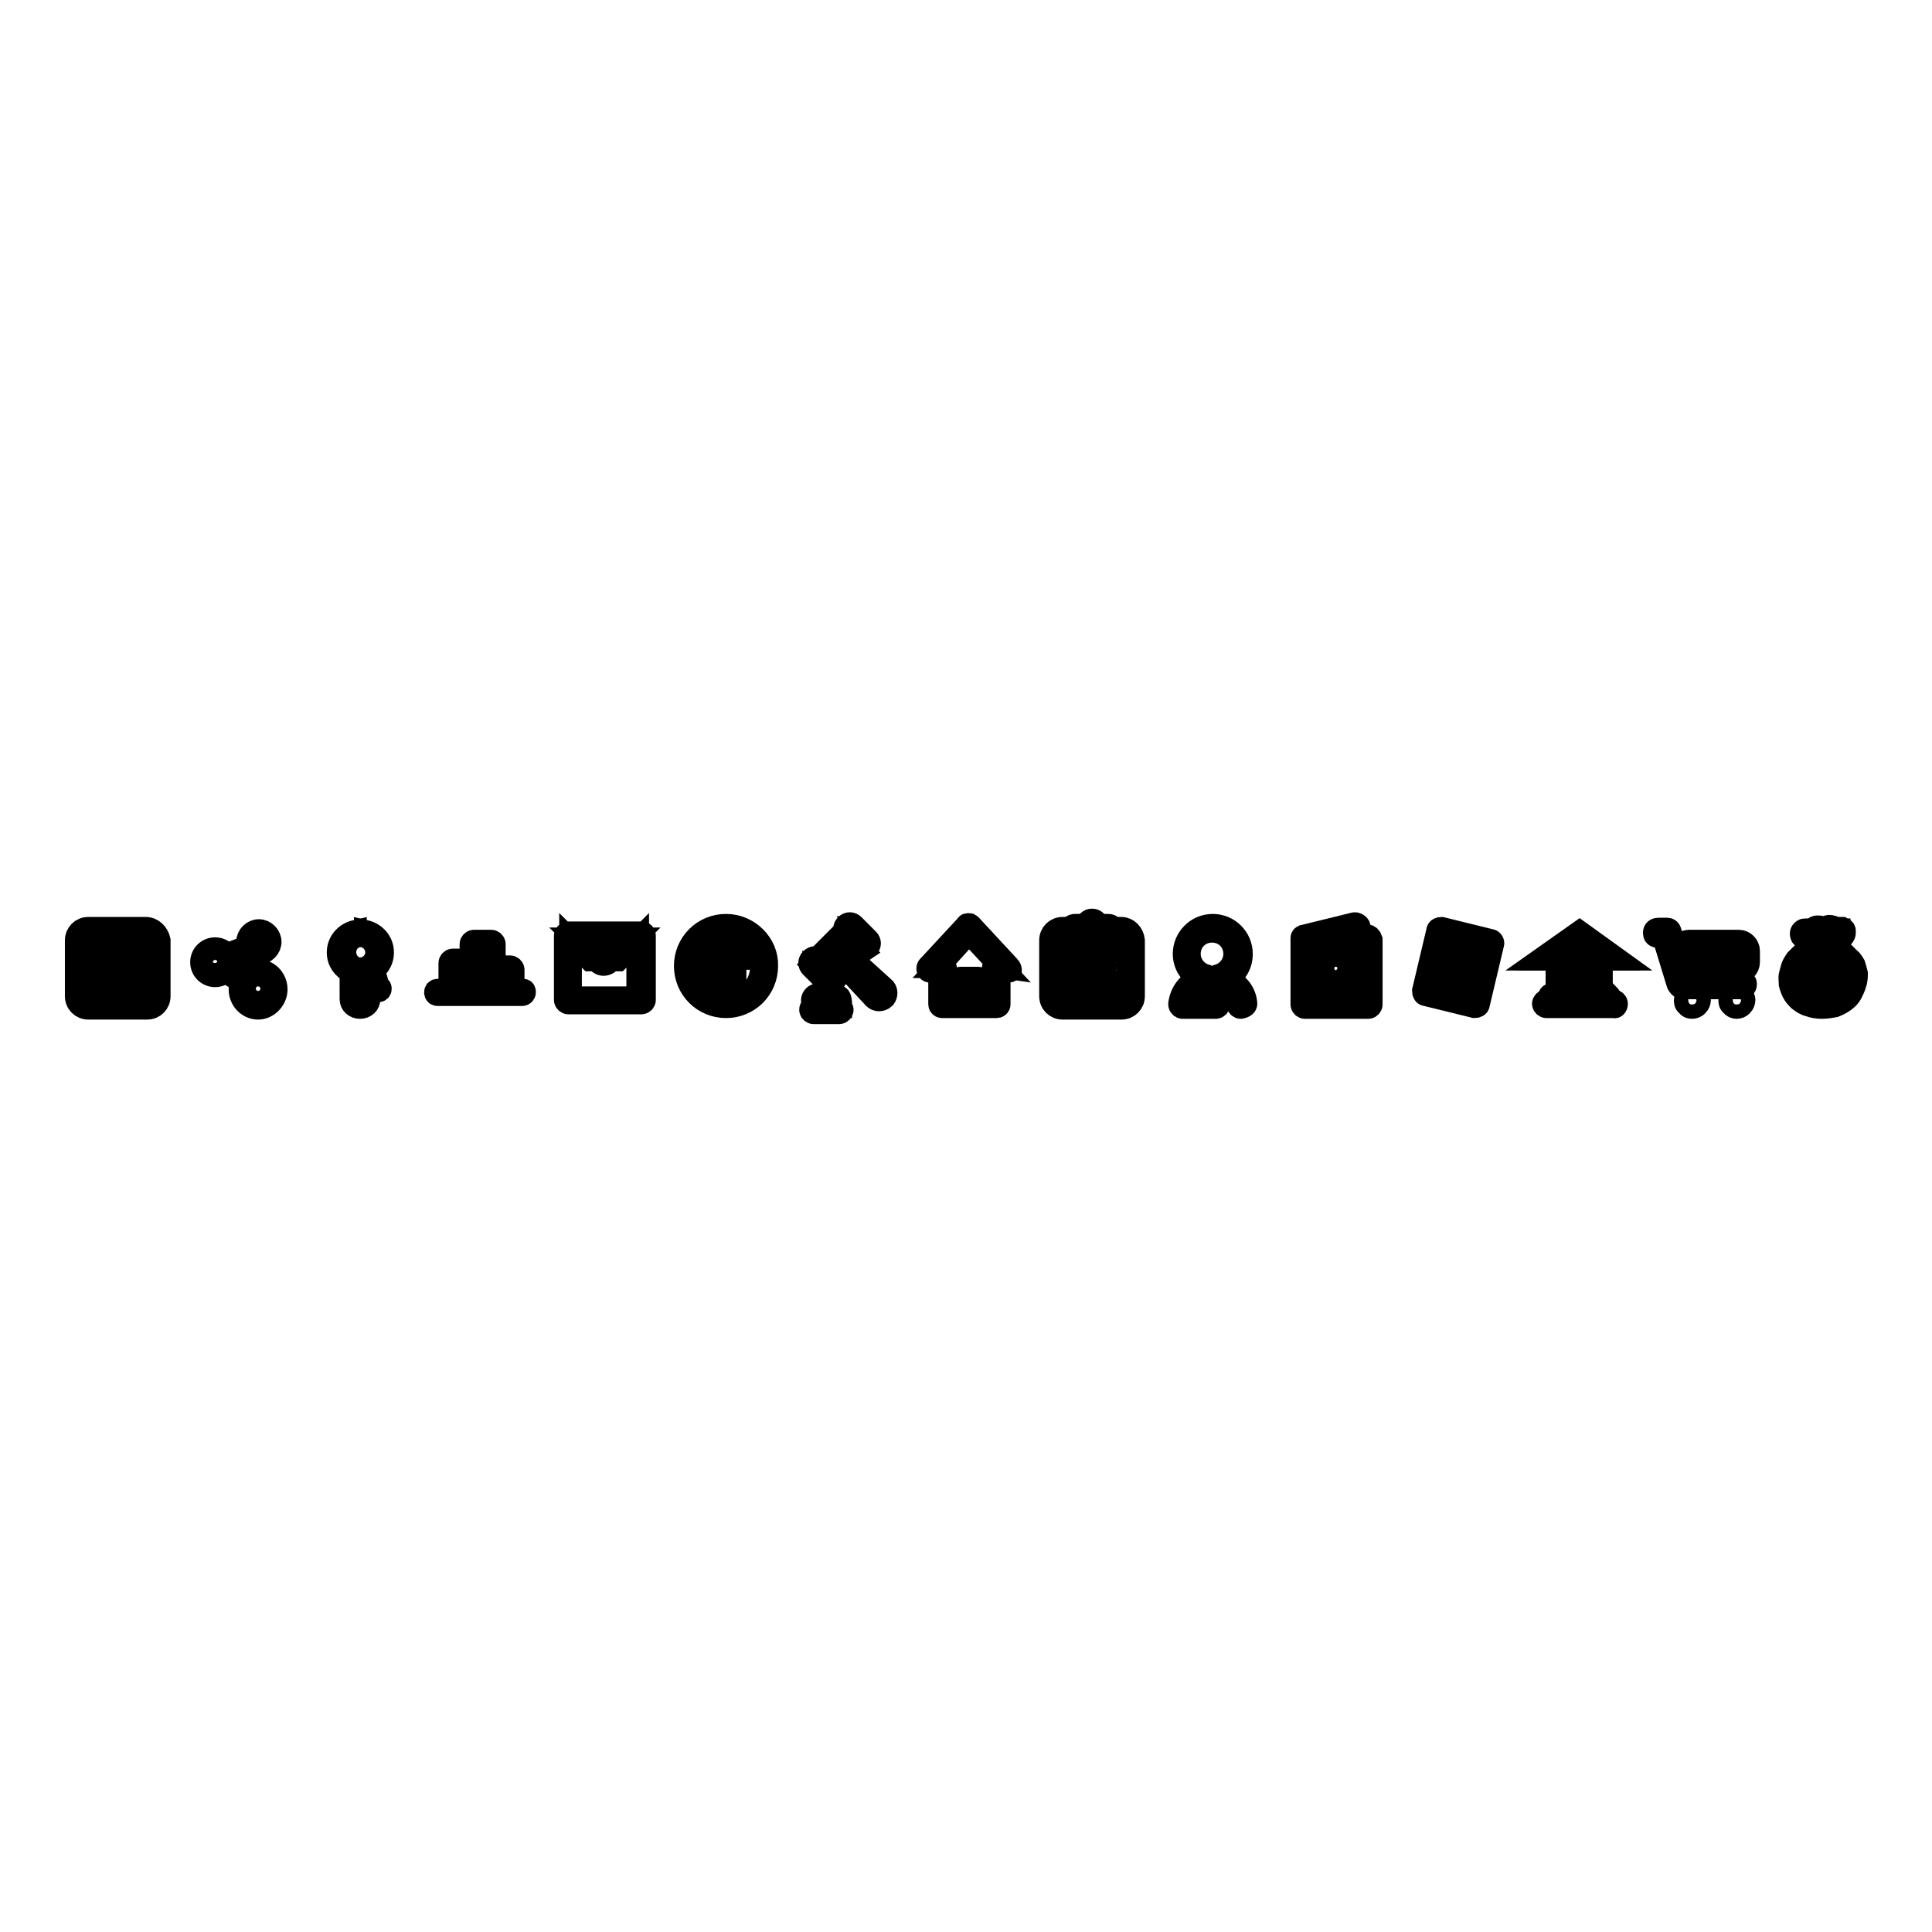 <?xml version="1.0" encoding="utf-8"?>
<!-- Svg Vector Icons : http://www.onlinewebfonts.com/icon -->
<!DOCTYPE svg PUBLIC "-//W3C//DTD SVG 1.1//EN" "http://www.w3.org/Graphics/SVG/1.1/DTD/svg11.dtd">
<svg version="1.1" xmlns="http://www.w3.org/2000/svg" xmlns:xlink="http://www.w3.org/1999/xlink" x="0px" y="0px" viewBox="0 0 256 256" enable-background="new 0 0 256 256" xml:space="preserve">
<g><g><path stroke-width="3" fill-opacity="0" stroke="#000000"  d="M133.7,128.1l-5.1-5.5c-0.1-0.1-0.1-0.1-0.2-0.1h-0.1c-0.1,0-0.2,0-0.2,0.1l-5.1,5.5c-0.1,0.1-0.1,0.4,0,0.5l0,0c0.1,0.1,0.2,0.1,0.3,0.1h1.2v4.3c0,0.1,0,0.2,0.1,0.3c0.1,0.1,0.2,0.1,0.3,0.1h2h0.4h2.3h0.6h1.8c0.1,0,0.2,0,0.3-0.1c0.1-0.1,0.1-0.2,0.1-0.3v-4.3h1.2c0.1,0,0.2,0,0.3-0.1l0,0C133.9,128.5,133.9,128.3,133.7,128.1z M129.2,132.7h-1.5v-2.2c0-0.1,0.1-0.2,0.2-0.2h1.1c0.1,0,0.2,0.1,0.2,0.2V132.7z M131.9,128c-0.1,0-0.3,0.1-0.3,0.2c0,0,0,0.1,0,0.1v4.3h-1.6V130l0,0l0,0c0-0.2-0.2-0.4-0.4-0.4h-2.3l0,0c-0.2,0-0.4,0.2-0.4,0.4v0v2.7h-1.6v-4.3c0,0,0-0.1,0-0.1c0-0.1-0.2-0.2-0.3-0.2h-0.7l3.9-4.3c0.2-0.2,0.2-0.2,0.4,0l4,4.3L131.9,128L131.9,128z"/><path stroke-width="3" fill-opacity="0" stroke="#000000"  d="M141.9,126.1h5.4c0.2,0,0.4-0.2,0.4-0.4s-0.2-0.4-0.4-0.4h-5.4c-0.2,0-0.4,0.2-0.4,0.4S141.7,126.1,141.9,126.1z"/><path stroke-width="3" fill-opacity="0" stroke="#000000"  d="M141.9,128.4h4.2c0.2,0,0.4-0.2,0.4-0.4s-0.2-0.4-0.4-0.4h-4.2c-0.2,0-0.4,0.2-0.4,0.4S141.7,128.4,141.9,128.4z"/><path stroke-width="3" fill-opacity="0" stroke="#000000"  d="M141.9,130.8h5.4c0.2,0,0.4-0.2,0.4-0.4s-0.2-0.4-0.4-0.4h-5.4c-0.2,0-0.4,0.2-0.4,0.4S141.7,130.8,141.9,130.8z"/><path stroke-width="3" fill-opacity="0" stroke="#000000"  d="M148.6,123h-0.4c-0.2,0-0.4,0.2-0.4,0.4s0.2,0.4,0.4,0.4h0.4c0.4,0,0.8,0.3,0.8,0.8v7.4c0,0.4-0.3,0.8-0.8,0.8h-7.8c-0.4,0-0.8-0.3-0.8-0.8v-7.4c0-0.4,0.3-0.8,0.8-0.8h0.4c0.2,0,0.4-0.2,0.4-0.4s-0.2-0.4-0.4-0.4h-0.4c-0.9,0-1.6,0.7-1.6,1.6v7.4c0,0.9,0.7,1.6,1.6,1.6h7.8c0.9,0,1.6-0.7,1.6-1.6v-7.4C150.1,123.7,149.4,123,148.6,123z"/><path stroke-width="3" fill-opacity="0" stroke="#000000"  d="M142.3,123.8h4.6c0.3,0,0.6-0.3,0.6-0.6c0-0.3-0.3-0.6-0.6-0.6h-1.5c0-0.4-0.3-0.7-0.7-0.7c-0.4,0-0.7,0.3-0.7,0.7h-1.6c-0.3,0-0.6,0.3-0.6,0.6C141.8,123.5,142,123.8,142.3,123.8z"/><path stroke-width="3" fill-opacity="0" stroke="#000000"  d="M12.1,126.1h6.8c0.2,0,0.4-0.2,0.4-0.4s-0.2-0.4-0.4-0.4h-6.8c-0.2,0-0.4,0.2-0.4,0.4S11.9,126.1,12.1,126.1z"/><path stroke-width="3" fill-opacity="0" stroke="#000000"  d="M12.1,128.4h5c0.2,0,0.4-0.2,0.4-0.4s-0.2-0.4-0.4-0.4h-5c-0.2,0-0.4,0.2-0.4,0.4S11.9,128.4,12.1,128.4z"/><path stroke-width="3" fill-opacity="0" stroke="#000000"  d="M12.1,130.8h2.4c0.2,0,0.4-0.2,0.4-0.4s-0.2-0.4-0.4-0.4h-2.4c-0.2,0-0.4,0.2-0.4,0.4S11.9,130.8,12.1,130.8z"/><path stroke-width="3" fill-opacity="0" stroke="#000000"  d="M165.1,133c-0.1-1.5-1.1-2.7-2.5-3.3c1.2-0.7,1.9-1.9,1.9-3.3c0-2.1-1.7-3.8-3.8-3.8c-2.1,0-3.8,1.7-3.8,3.8c0,1.4,0.8,2.6,1.9,3.3c-1.4,0.6-2.3,1.8-2.5,3.3c0,0,0,0,0,0.1c0,0.2,0.2,0.4,0.4,0.4l0,0l0,0c0,0,0,0,0,0c0,0,0,0,0,0h4.4l0,0c0.2,0,0.4-0.2,0.4-0.4s-0.2-0.4-0.4-0.4l0,0h-3.9c0.3-1.3,1.3-2.4,2.7-2.6c0.2,0,0.3-0.2,0.3-0.4c0-0.2-0.1-0.3-0.3-0.4c-1.3-0.3-2.3-1.5-2.3-2.9c0-1.7,1.3-3,3-3s3,1.3,3,3c0,1.4-1,2.6-2.3,2.9h0c-0.1,0-0.3,0.2-0.3,0.4c0,0.2,0.1,0.3,0.3,0.4l0,0l0,0h0c1.4,0.3,2.6,1.5,2.7,3l0,0c0,0.2,0.2,0.4,0.4,0.4C164.9,133.4,165.1,133.2,165.1,133C165.1,133,165.1,133,165.1,133z"/><path stroke-width="3" fill-opacity="0" stroke="#000000"  d="M178,129.7c0.4-0.3,0.7-0.8,0.7-1.4c0-1-0.8-1.7-1.7-1.7c-1,0-1.7,0.8-1.7,1.7c0,0.6,0.3,1.1,0.7,1.4c-0.5,0.3-0.8,0.8-0.8,1.5c0,0,0,0,0,0c0,0.2,0.2,0.4,0.4,0.4l0,0h1.7h0c0.2,0,0.4-0.2,0.4-0.4s-0.1-0.4-0.3-0.4l0,0H176c0.2-0.4,0.6-0.7,1-0.7c0.6,0,1.1,0.5,1.1,1.1h0.7C178.8,130.5,178.5,130,178,129.7z M177,127.2c0.6,0,1,0.5,1,1c0,0.6-0.5,1-1,1c-0.6,0-1-0.5-1-1C176,127.7,176.4,127.2,177,127.2z"/><path stroke-width="3" fill-opacity="0" stroke="#000000"  d="M181.2,124h-1.1v-1.2c0-0.2-0.4-0.5-0.7-0.4l-6.5,1.6c-0.2,0-0.4,0.1-0.4,0.3c0,0,0,0.1,0,0.2v8.6c0,0.2,0.2,0.4,0.4,0.4h8.4c0.2,0,0.4-0.2,0.4-0.4v-8.6C181.6,124.2,181.4,124,181.2,124z M179.3,123.7v0.4h-3.2l2.7-0.8C179.2,123.1,179.3,123.4,179.3,123.7z M180.8,132.3c0,0.2-0.2,0.4-0.4,0.4h-6.8c-0.2,0-0.4-0.2-0.4-0.4v-7.1c0-0.2,0.2-0.4,0.4-0.4h6.8c0.2,0,0.4,0.2,0.4,0.4V132.3z"/><path stroke-width="3" fill-opacity="0" stroke="#000000"  d="M194.4,128.6c-0.1-0.1-0.2-0.2-0.3-0.3c-0.1-0.1-0.2-0.1-0.4-0.2l-0.2-0.1l0.3-1.3c0,0,0.1,0,0.1,0c0.1,0,0.2,0.1,0.3,0.2c0.1,0.1,0.1,0.2,0.1,0.3c0,0.1,0,0.2,0,0.4l0.5,0.1c0-0.2,0-0.4,0-0.6c0-0.2-0.1-0.3-0.2-0.5c-0.1-0.1-0.2-0.2-0.4-0.3c-0.1,0-0.2-0.1-0.3-0.1l0.1-0.5l-0.4-0.1l-0.1,0.5c-0.1,0-0.2,0-0.3,0c-0.2,0-0.3,0-0.5,0.1c-0.2,0-0.3,0.1-0.4,0.2c-0.1,0.1-0.2,0.3-0.2,0.5c0,0.2,0,0.3,0,0.4c0,0.1,0.1,0.2,0.2,0.3c0.1,0.1,0.2,0.2,0.3,0.3c0.1,0.1,0.2,0.2,0.4,0.2l0.1,0l-0.4,1.5c-0.2-0.1-0.3-0.2-0.5-0.3c-0.2-0.2-0.2-0.5-0.2-0.8l-0.5-0.1c-0.1,0.5,0,0.8,0.2,1.1c0.2,0.2,0.4,0.4,0.8,0.5l-0.1,0.5l0.4,0.1l0.1-0.5c0.1,0,0.2,0,0.3,0c0.2,0,0.4,0,0.5-0.1c0.2,0,0.3-0.1,0.4-0.3c0.1-0.1,0.2-0.3,0.3-0.5c0-0.2,0-0.3,0-0.5C194.5,128.9,194.5,128.8,194.4,128.6L194.4,128.6z M193.1,127.8L193.1,127.8c0,0-0.1-0.1-0.2-0.1c-0.1,0-0.2-0.1-0.2-0.2c-0.1-0.1-0.1-0.1-0.1-0.2c0-0.1,0-0.2,0-0.3c0-0.1,0.1-0.2,0.1-0.3c0.1-0.1,0.2-0.1,0.3-0.1c0.1,0,0.2,0,0.3,0c0,0,0.1,0,0.1,0L193.1,127.8L193.1,127.8z M193.9,129.7c-0.1,0.1-0.2,0.1-0.3,0.2c-0.1,0-0.2,0-0.4,0c-0.1,0-0.1,0-0.2,0l0.3-1.4l0,0c0.1,0,0.2,0.1,0.3,0.2c0.1,0,0.2,0.1,0.2,0.2c0.1,0.1,0.1,0.1,0.1,0.2c0,0.1,0,0.2,0,0.3C194,129.5,194,129.6,193.9,129.7L193.9,129.7z"/><path stroke-width="3" fill-opacity="0" stroke="#000000"  d="M197.5,124.6L191,123c-0.2,0-0.5,0.1-0.5,0.3l-1.9,8c0,0.2,0.1,0.5,0.3,0.5l6.5,1.6c0.2,0,0.5-0.1,0.5-0.3l1.9-8C197.9,124.9,197.7,124.6,197.5,124.6z M195.3,132.1c0,0.2-0.3,0.4-0.5,0.3l-4.9-1.2c-0.2,0-0.4-0.3-0.3-0.5l1.5-6.4c0-0.2,0.3-0.4,0.5-0.3l4.9,1.2c0.2,0,0.4,0.3,0.3,0.5L195.3,132.1z"/><path stroke-width="3" fill-opacity="0" stroke="#000000"  d="M209.3,123.5l-5.1,3.6h0.9l4.2-2.9l4.1,2.9h0.9L209.3,123.5z"/><path stroke-width="3" fill-opacity="0" stroke="#000000"  d="M212.7,127.1l-3.5-2.5l-3.5,2.5H212.7z"/><path stroke-width="3" fill-opacity="0" stroke="#000000"  d="M213.1,131.8"/><path stroke-width="3" fill-opacity="0" stroke="#000000"  d="M223.3,132.5c0-0.2,0.1-0.5,0.3-0.6c0.2-0.2,0.4-0.3,0.6-0.3s0.5,0.1,0.7,0.3c0.2,0.2,0.3,0.4,0.3,0.6c0,0.2-0.1,0.5-0.3,0.7c-0.2,0.2-0.4,0.3-0.7,0.3s-0.5-0.1-0.6-0.3C223.3,133,223.3,132.8,223.3,132.5L223.3,132.5L223.3,132.5z"/><path stroke-width="3" fill-opacity="0" stroke="#000000"  d="M229.2,132.5c0-0.2,0.1-0.5,0.3-0.6c0.2-0.2,0.4-0.3,0.6-0.3c0.2,0,0.5,0.1,0.7,0.3c0.2,0.2,0.3,0.4,0.3,0.6c0,0.2-0.1,0.5-0.3,0.7c-0.2,0.2-0.4,0.3-0.7,0.3c-0.2,0-0.5-0.1-0.6-0.3C229.2,133,229.2,132.8,229.2,132.5L229.2,132.5L229.2,132.5z"/><path stroke-width="3" fill-opacity="0" stroke="#000000"  d="M230.4,128.8c0.7,0,1.3-0.6,1.3-1.3V126c0-0.7-0.6-1.3-1.3-1.3h-6.6c-0.3,0-0.6,0.1-0.6,0.5c0,0.3,0.3,0.5,0.6,0.5h6.2c0.3,0,0.6,0.3,0.6,0.6v0.9c0,0.3-0.3,0.6-0.6,0.6h-7.3l-1.4-4.4c-0.1-0.3-0.3-0.3-0.6-0.3h-0.9c-0.3,0-0.6,0.1-0.6,0.5c0,0.3,0.1,0.5,0.6,0.5h0.6l1.9,6.2c0.1,0.3,0.4,0.6,0.6,0.6h7.8c0.3,0,0.6-0.1,0.6-0.5c0-0.3-0.3-0.5-0.6-0.5h-6.8c-0.3,0-0.6-0.3-0.6-0.6c0-0.3,0.3-0.6,0.6-0.6L230.4,128.8L230.4,128.8z"/><path stroke-width="3" fill-opacity="0" stroke="#000000"  d="M243,127.2l-1.4,1.4l-1.4-1.4c-0.1-0.1-0.2-0.1-0.3,0c-0.1,0.1-0.1,0.2,0,0.3l1.2,1.2h-0.6c-0.1,0-0.2,0.1-0.2,0.2c0,0.1,0.1,0.2,0.2,0.2h0.9v0.6h-0.9c-0.1,0-0.2,0.1-0.2,0.2c0,0.1,0.1,0.2,0.2,0.2h0.9v1.8c0,0.1,0.1,0.2,0.2,0.2c0.1,0,0.2-0.1,0.2-0.2v-1.8h0.9c0.1,0,0.2-0.1,0.2-0.2c0-0.1-0.1-0.2-0.2-0.2h-0.9v-0.6h0.9c0.1,0,0.2-0.1,0.2-0.2c0-0.1-0.1-0.2-0.2-0.2h-0.6l1.2-1.2c0.1-0.1,0.1-0.2,0-0.3C243.3,127.1,243.1,127.1,243,127.2z"/><path stroke-width="3" fill-opacity="0" stroke="#000000"  d="M246,129c-0.1-0.4-0.2-0.8-0.3-1.1c-0.2-0.3-0.3-0.6-0.6-0.8c-0.2-0.2-0.4-0.4-0.6-0.6c-0.2-0.2-0.4-0.4-0.6-0.5c-0.2-0.2-0.3-0.3-0.4-0.5c-0.1-0.1-0.2-0.2-0.2-0.3c0,0,0-0.1,0.1-0.1c0-0.1,0.1-0.1,0.1-0.2s0.1-0.1,0.1-0.2c0.1-0.1,0.2-0.2,0.2-0.3c0.1-0.1,0.2-0.2,0.3-0.3c0.1,0,0.2-0.1,0.2-0.2c0.1-0.1,0.1-0.2,0.1-0.3c0-0.1,0-0.2,0-0.3c0-0.1-0.1-0.2-0.3-0.3c-0.1,0-0.1,0-0.2,0h-0.1c-0.1,0-0.1,0-0.2,0c0,0-0.1,0-0.2,0.1c0,0-0.2,0-0.2,0c0,0-0.1,0-0.1-0.1l-0.1-0.1c-0.1-0.1-0.2-0.1-0.3-0.1c-0.2-0.1-0.4-0.1-0.6,0c-0.1,0-0.2,0.1-0.4,0.3c0,0-0.1,0.1-0.1,0.1c0,0,0,0,0,0c0,0-0.1,0-0.1-0.1c0,0,0,0-0.1-0.1c-0.1-0.1-0.2-0.2-0.4-0.2c-0.2,0-0.4,0-0.5,0.1c-0.2,0.1-0.3,0.2-0.4,0.3c0,0-0.1,0-0.2,0.1c0,0,0,0-0.1,0l-0.2-0.1c-0.1,0-0.2,0-0.3,0h-0.1c-0.1,0-0.2,0-0.3,0.1c-0.2,0.1-0.3,0.4-0.2,0.6c0,0.2,0.2,0.3,0.3,0.4c0.1,0.1,0.2,0.1,0.3,0.2c0.1,0.1,0.2,0.2,0.2,0.3c0,0.1,0.1,0.1,0.2,0.2c0,0.1,0.1,0.2,0.2,0.2c0,0,0.1,0.1,0.1,0.1c-0.1,0.1-0.2,0.2-0.3,0.3c-0.1,0.1-0.2,0.3-0.4,0.4c-0.2,0.2-0.3,0.3-0.6,0.5c-0.2,0.2-0.5,0.5-0.7,0.7c-0.2,0.3-0.4,0.6-0.5,0.9c-0.1,0.3-0.2,0.7-0.3,1.1s0,0.8,0,1.2c0.1,0.4,0.2,0.7,0.4,1.1c0.2,0.4,0.5,0.7,0.8,1c0.4,0.3,0.8,0.6,1.3,0.7c0.5,0.2,1.1,0.3,1.7,0.3c0.6,0,1.2-0.1,1.7-0.2c0.5-0.2,0.9-0.4,1.3-0.7c0.4-0.3,0.7-0.6,0.9-1c0.2-0.4,0.4-0.8,0.5-1.2C246,129.9,246,129.4,246,129z M239.7,124.1c-0.1-0.1-0.2-0.2-0.3-0.3c-0.1,0-0.1-0.1-0.1-0.2c0,0,0,0,0.1-0.1c0.1,0,0.1,0,0.2,0l0.2,0.1c0.1,0,0.2,0,0.3,0c0.2,0,0.3-0.1,0.4-0.2c0,0,0.1-0.1,0.2-0.2c0.1,0,0.1,0,0.2,0c0.1,0,0.1,0,0.2,0c0,0,0.1,0.1,0.1,0.1c0,0,0.1,0.1,0.1,0.1c0,0,0.1,0.1,0.2,0.1l0,0h0c0.1,0,0.1,0,0.2-0.1c0.1,0,0.1-0.1,0.2-0.2c0.1-0.1,0.1-0.1,0.2-0.1c0,0,0.1,0,0.2,0c0,0,0.1,0,0.1,0l0.1,0.1c0,0,0.1,0.1,0.2,0.1c0.2,0.1,0.4,0.1,0.6,0c0,0,0.1,0,0.2-0.1c0,0,0.1,0,0.1,0c0,0,0,0,0.1,0c0,0,0,0,0,0c0,0,0,0,0,0c0,0,0,0.1,0,0.1c0,0-0.1,0.1-0.1,0.1c-0.2,0.1-0.3,0.2-0.4,0.4c-0.1,0.1-0.2,0.2-0.3,0.3c0,0-0.1,0.1-0.1,0.2c0,0.1-0.1,0.2-0.1,0.2c0,0,0,0.1-0.1,0.1h-2.3c0-0.1-0.1-0.1-0.1-0.2c0-0.1-0.1-0.2-0.2-0.3c0-0.1-0.1-0.1-0.1-0.2C240,124.3,239.9,124.2,239.7,124.1z M245.4,130.2c-0.1,0.4-0.2,0.7-0.4,1c-0.2,0.3-0.4,0.6-0.7,0.8c-0.3,0.2-0.7,0.4-1.1,0.6c-0.4,0.1-0.9,0.2-1.5,0.2c-0.6,0-1.1-0.1-1.5-0.2s-0.8-0.4-1.1-0.6c-0.3-0.3-0.5-0.5-0.7-0.8c-0.2-0.3-0.3-0.6-0.4-0.9c-0.1-0.3-0.1-0.7,0-1c0-0.3,0.1-0.6,0.2-0.9c0.1-0.3,0.3-0.5,0.5-0.8c0.2-0.3,1.8-1.7,1.8-1.8h2.3c0.1,0.1,1.1,1,1.3,1.2c0.2,0.1,0.4,0.3,0.6,0.6c0.2,0.2,0.3,0.4,0.5,0.7c0.1,0.3,0.2,0.6,0.3,0.9C245.5,129.4,245.4,129.7,245.4,130.2z"/><path stroke-width="3" fill-opacity="0" stroke="#000000"  d="M109.5,131.8h-0.7l0,0c-0.5,0-0.8,0-1,0.3c-0.2,0.2-0.2,0.6-0.1,1.1l0,0.2h3.7l0-0.2c0-0.5,0-0.8-0.2-1.1c-0.2-0.2-0.6-0.2-1-0.2C110,131.8,109.7,131.8,109.5,131.8L109.5,131.8z M111,132.8h-2.8c0-0.2,0-0.4,0-0.4c0.1-0.1,0.5-0.1,0.6-0.1h0.7h0.8c0.3,0,0.6,0,0.6,0.1C111,132.4,111,132.6,111,132.8L111,132.8z M109.4,130c0.1,0.1,0.3,0.2,0.5,0.2c0.2,0,0.4-0.1,0.5-0.2c0.3-0.3,0.3-0.7,0-1l-1.9-1.9c-0.3-0.3-0.7-0.3-1,0c-0.3,0.3-0.3,0.7,0,1L109.4,130L109.4,130z M107.8,127.5c0,0,0.1,0,0.1,0c0,0,0.1,0,0.1,0l1.9,1.9c0.1,0.1,0.1,0.2,0,0.3c-0.1,0.1-0.2,0.1-0.3,0l-1.9-1.9C107.8,127.7,107.8,127.5,107.8,127.5L107.8,127.5z M114,125.5c0.1,0.1,0.3,0.2,0.5,0.2s0.4-0.1,0.5-0.2c0.3-0.3,0.3-0.7,0-1l-1.9-1.9c-0.3-0.3-0.7-0.3-1,0c-0.1,0.1-0.2,0.3-0.2,0.5c0,0.2,0.1,0.4,0.2,0.5L114,125.5L114,125.5z M112.4,122.9c0,0,0.1,0,0.1,0c0,0,0.1,0,0.1,0l1.9,1.9c0.1,0.1,0.1,0.2,0,0.3s-0.2,0.1-0.3,0l-1.9-1.9c0,0,0-0.1,0-0.1C112.3,123,112.4,123,112.4,122.9L112.4,122.9z M117.1,130.9l-4.3-3.9c0.5-0.4,1.2-0.8,1.2-0.8l0.3-0.2l-2.5-2.5l-3.3,3.3l2.5,2.5l0.2-0.3c0,0,0.3-0.6,0.7-1l3.9,4.2c0.2,0.2,0.4,0.3,0.7,0.3c0.2,0,0.5-0.1,0.7-0.3C117.5,131.8,117.5,131.2,117.1,130.9L117.1,130.9z M110.8,128.5l-1.7-1.7l2.6-2.6l1.7,1.7c-0.3,0.2-0.7,0.5-1,0.7h0l-0.1,0.1c-0.1,0.1-0.3,0.2-0.4,0.3C111.6,127.4,111,128.1,110.8,128.5L110.8,128.5z M116.7,131.9c-0.2,0.2-0.5,0.2-0.6,0l-4-4.2l0.3-0.3l4.3,3.9C116.9,131.4,116.9,131.7,116.7,131.9L116.7,131.9z M111.2,133.5h-3.4c-0.2,0-0.4,0-0.4,0.3c0,0.2,0.2,0.4,0.4,0.4h3.4c0.2,0,0.4-0.2,0.4-0.4C111.6,133.6,111.4,133.5,111.2,133.5L111.2,133.5z"/><path stroke-width="3" fill-opacity="0" stroke="#000000"  d="M96.2,122.6c-3,0-5.4,2.4-5.4,5.4c0,3,2.4,5.4,5.4,5.4c3,0,5.4-2.4,5.4-5.4C101.7,125.1,99.2,122.6,96.2,122.6z M96.2,132.8c-2.6,0-4.7-2.1-4.7-4.7c0-2.6,2.1-4.7,4.7-4.7c2.6,0,4.7,2.1,4.7,4.7C100.9,130.7,98.8,132.8,96.2,132.8z"/><path stroke-width="3" fill-opacity="0" stroke="#000000"  d="M93.7,126.2h0.8v4.1h-0.8V126.2L93.7,126.2z"/><path stroke-width="3" fill-opacity="0" stroke="#000000"  d="M95.4,127h1.2v3.3h0.8V127h1.2v-0.8h-3.3L95.4,127L95.4,127z"/><path stroke-width="3" fill-opacity="0" stroke="#000000"  d="M85,123.6h-9.7c-0.2,0-0.4,0.2-0.4,0.4v8.5c0,0.2,0.2,0.4,0.4,0.4H85c0.2,0,0.4-0.2,0.4-0.4V124C85.4,123.7,85.2,123.6,85,123.6z M80.1,125.7c-0.5,0-0.8,0.3-1,0.7h-0.7l-2-2h7.5l-2,2h-0.8C80.9,126,80.5,125.7,80.1,125.7z M80.5,126.7c0,0.2-0.2,0.4-0.4,0.4s-0.4-0.2-0.4-0.4s0.2-0.4,0.4-0.4S80.5,126.5,80.5,126.7z M84.2,132.2H76c-0.2,0-0.4-0.2-0.4-0.4v-7.2l2.6,2.6h0.9c0.2,0.4,0.5,0.6,0.9,0.6c0.4,0,0.8-0.3,0.9-0.6h1l2.6-2.6v7.2C84.6,132,84.4,132.2,84.2,132.2z"/><path stroke-width="3" fill-opacity="0" stroke="#000000"  d="M69.3,131.2L69.3,131.2H68v-2.7c0-0.2-0.2-0.4-0.4-0.4h-2.1v-3c0-0.2-0.2-0.4-0.4-0.4h-2.3c-0.2,0-0.4,0.2-0.4,0.4v2.1c0,0-0.1,0-0.1,0h-2.3c-0.2,0-0.4,0.2-0.4,0.4v3.6H58l0,0c-0.2,0-0.3,0.1-0.3,0.3c0,0.2,0.1,0.3,0.3,0.3c0,0,0,0,0,0h11.2l0,0c0.1,0,0.3-0.1,0.3-0.3S69.5,131.2,69.3,131.2z M65.9,128.9h1c0.3,0,0.4,0,0.4,0.4v1.9h-1.9v-1.9C65.5,129,65.6,128.9,65.9,128.9z M63.4,125.5h1c0.4,0,0.4,0.1,0.4,0.4v5.3h-1.9v-5.3C62.9,125.5,63,125.5,63.4,125.5z M60.1,128.4c0-0.4,0.1-0.4,0.4-0.4h1c0.4,0,0.4,0.1,0.4,0.4v2.8h-1.9V128.4z"/><path stroke-width="3" fill-opacity="0" stroke="#000000"  d="M50.1,126.2c0,1.1-0.7,2-1.7,2.2v0.6v0.3v0.3v0.6h0.6h0.6c0.1,0,0.3-0.1,0.3-0.3s-0.1-0.3-0.3-0.3h-0.6v-0.8c1-0.4,1.7-1.4,1.7-2.6c0-1.4-1-2.5-2.3-2.8v0.6C49.3,124.2,50.1,125.1,50.1,126.2z"/><path stroke-width="3" fill-opacity="0" stroke="#000000"  d="M50.1,130.7L50.1,130.7h-1.2h-0.6v0.6h0.6h1.2l0,0c0.2,0,0.3-0.1,0.3-0.3C50.4,130.8,50.2,130.7,50.1,130.7z"/><path stroke-width="3" fill-opacity="0" stroke="#000000"  d="M46.9,126.2c0,0.5,0.4,0.8,0.9,0.8c0.5,0,0.9-0.4,0.9-0.8c0-0.5-0.4-0.8-0.9-0.8C47.3,125.3,46.9,125.7,46.9,126.2z M47.8,125.9c0.1,0,0.3,0.1,0.3,0.3s-0.1,0.3-0.3,0.3c-0.1,0-0.3-0.1-0.3-0.3S47.6,125.9,47.8,125.9z"/><path stroke-width="3" fill-opacity="0" stroke="#000000"  d="M48.3,132.4c0,0.3-0.2,0.6-0.6,0.6c-0.3,0-0.6-0.2-0.6-0.6v-3.1v-0.3v-0.6c-1-0.2-1.7-1.1-1.7-2.2s0.7-2,1.7-2.2v-0.6c-1.3,0.3-2.3,1.4-2.3,2.8c0,1.2,0.7,2.1,1.7,2.6v3.6c0,0.6,0.5,1.1,1.2,1.1c0.7,0,1.2-0.5,1.2-1.1v-0.6h-0.6L48.3,132.4L48.3,132.4z"/><path stroke-width="3" fill-opacity="0" stroke="#000000"  d="M34.2,128.6c1.3,0,2.4,1.1,2.4,2.5c0,1.3-1.1,2.5-2.4,2.5c-1.3,0-2.4-1.1-2.4-2.5c0-0.4,0.1-0.7,0.2-1l-2.2-1.4c-0.3,0.4-0.8,0.6-1.3,0.6c-1,0-1.8-0.8-1.8-1.8c0-1,0.8-1.8,1.8-1.8c0.6,0,1.2,0.3,1.5,0.8l2.9-1.1c-0.1-0.2-0.1-0.4-0.1-0.6c0-0.8,0.7-1.5,1.5-1.5c0.8,0,1.5,0.7,1.5,1.5c0,0.8-0.7,1.5-1.5,1.5c-0.4,0-0.7-0.1-1-0.4l-3,1.1c0,0.2,0.1,0.3,0.1,0.5c0,0.3,0,0.5-0.2,0.7l2.2,1.4C32.8,128.9,33.4,128.6,34.2,128.6L34.2,128.6z M34.2,125.5c0.5,0,0.9-0.4,0.9-0.9s-0.4-0.9-0.9-0.9c-0.5,0-0.9,0.4-0.9,0.9S33.7,125.5,34.2,125.5L34.2,125.5z M28.5,126.1c-0.7,0-1.2,0.6-1.2,1.2c0,0.7,0.5,1.2,1.2,1.2s1.2-0.6,1.2-1.2C29.7,126.7,29.1,126.1,28.5,126.1L28.5,126.1z M34.2,132.8c1,0,1.8-0.8,1.8-1.8c0-1-0.8-1.8-1.8-1.8s-1.8,0.8-1.8,1.8C32.4,132,33.2,132.8,34.2,132.8L34.2,132.8z"/><path stroke-width="3" fill-opacity="0" stroke="#000000"  d="M19.3,123L19.3,123H19h-7h-0.2h-0.1c-0.9,0-1.6,0.7-1.6,1.6v7.4c0,0.9,0.7,1.6,1.6,1.6h7.8c0.9,0,1.6-0.7,1.6-1.6v-7.4C20.9,123.7,20.2,123,19.3,123z M20.1,131.9c0,0.4-0.3,0.8-0.8,0.8h-7.8c-0.4,0-0.8-0.3-0.8-0.8v-7.4c0-0.4,0.3-0.8,0.8-0.8H12h0h6.9h0h0.4c0.4,0,0.8,0.3,0.8,0.8L20.1,131.9L20.1,131.9z"/><path stroke-width="3" fill-opacity="0" stroke="#000000"  d="M17.4,131.6l2.1-2.6c0.1-0.2,0.1-0.4,0-0.6c-0.2-0.1-0.4-0.1-0.6,0l-2.1,2.6c-0.1,0.2-0.1,0.4,0,0.6C17,131.8,17.2,131.8,17.4,131.6z"/><path stroke-width="3" fill-opacity="0" stroke="#000000"  d="M15.7,130.7l1.2,1c0.2,0.1,0.4,0.1,0.6,0c0.1-0.2,0.1-0.4,0-0.6l-1.2-1c-0.2-0.1-0.4-0.1-0.6,0C15.5,130.3,15.5,130.6,15.7,130.7z"/><path stroke-width="3" fill-opacity="0" stroke="#000000"  d="M206.3,127.3h0.9v4.5h-0.9V127.3L206.3,127.3z"/><path stroke-width="3" fill-opacity="0" stroke="#000000"  d="M208.8,127.3h0.9v4.5h-0.9V127.3L208.8,127.3z"/><path stroke-width="3" fill-opacity="0" stroke="#000000"  d="M211.3,127.3h0.9v4.5h-0.9V127.3L211.3,127.3z"/><path stroke-width="3" fill-opacity="0" stroke="#000000"  d="M213.3,132.1c0-0.1-0.1-0.2-0.2-0.3l0,0h-7.6l0,0c-0.1,0-0.2,0.1-0.2,0.3s0.1,0.2,0.2,0.3l0,0h7.6l0,0C213.2,132.3,213.3,132.2,213.3,132.1z"/><path stroke-width="3" fill-opacity="0" stroke="#000000"  d="M214.2,133c0-0.2-0.2-0.4-0.4-0.4c0,0,0,0,0,0h-8.9c0,0,0,0,0,0c-0.2,0-0.4,0.2-0.4,0.4s0.2,0.4,0.4,0.4c0,0,0,0,0,0l0,0h9l0,0C214,133.5,214.2,133.3,214.2,133z"/></g></g>
</svg>
